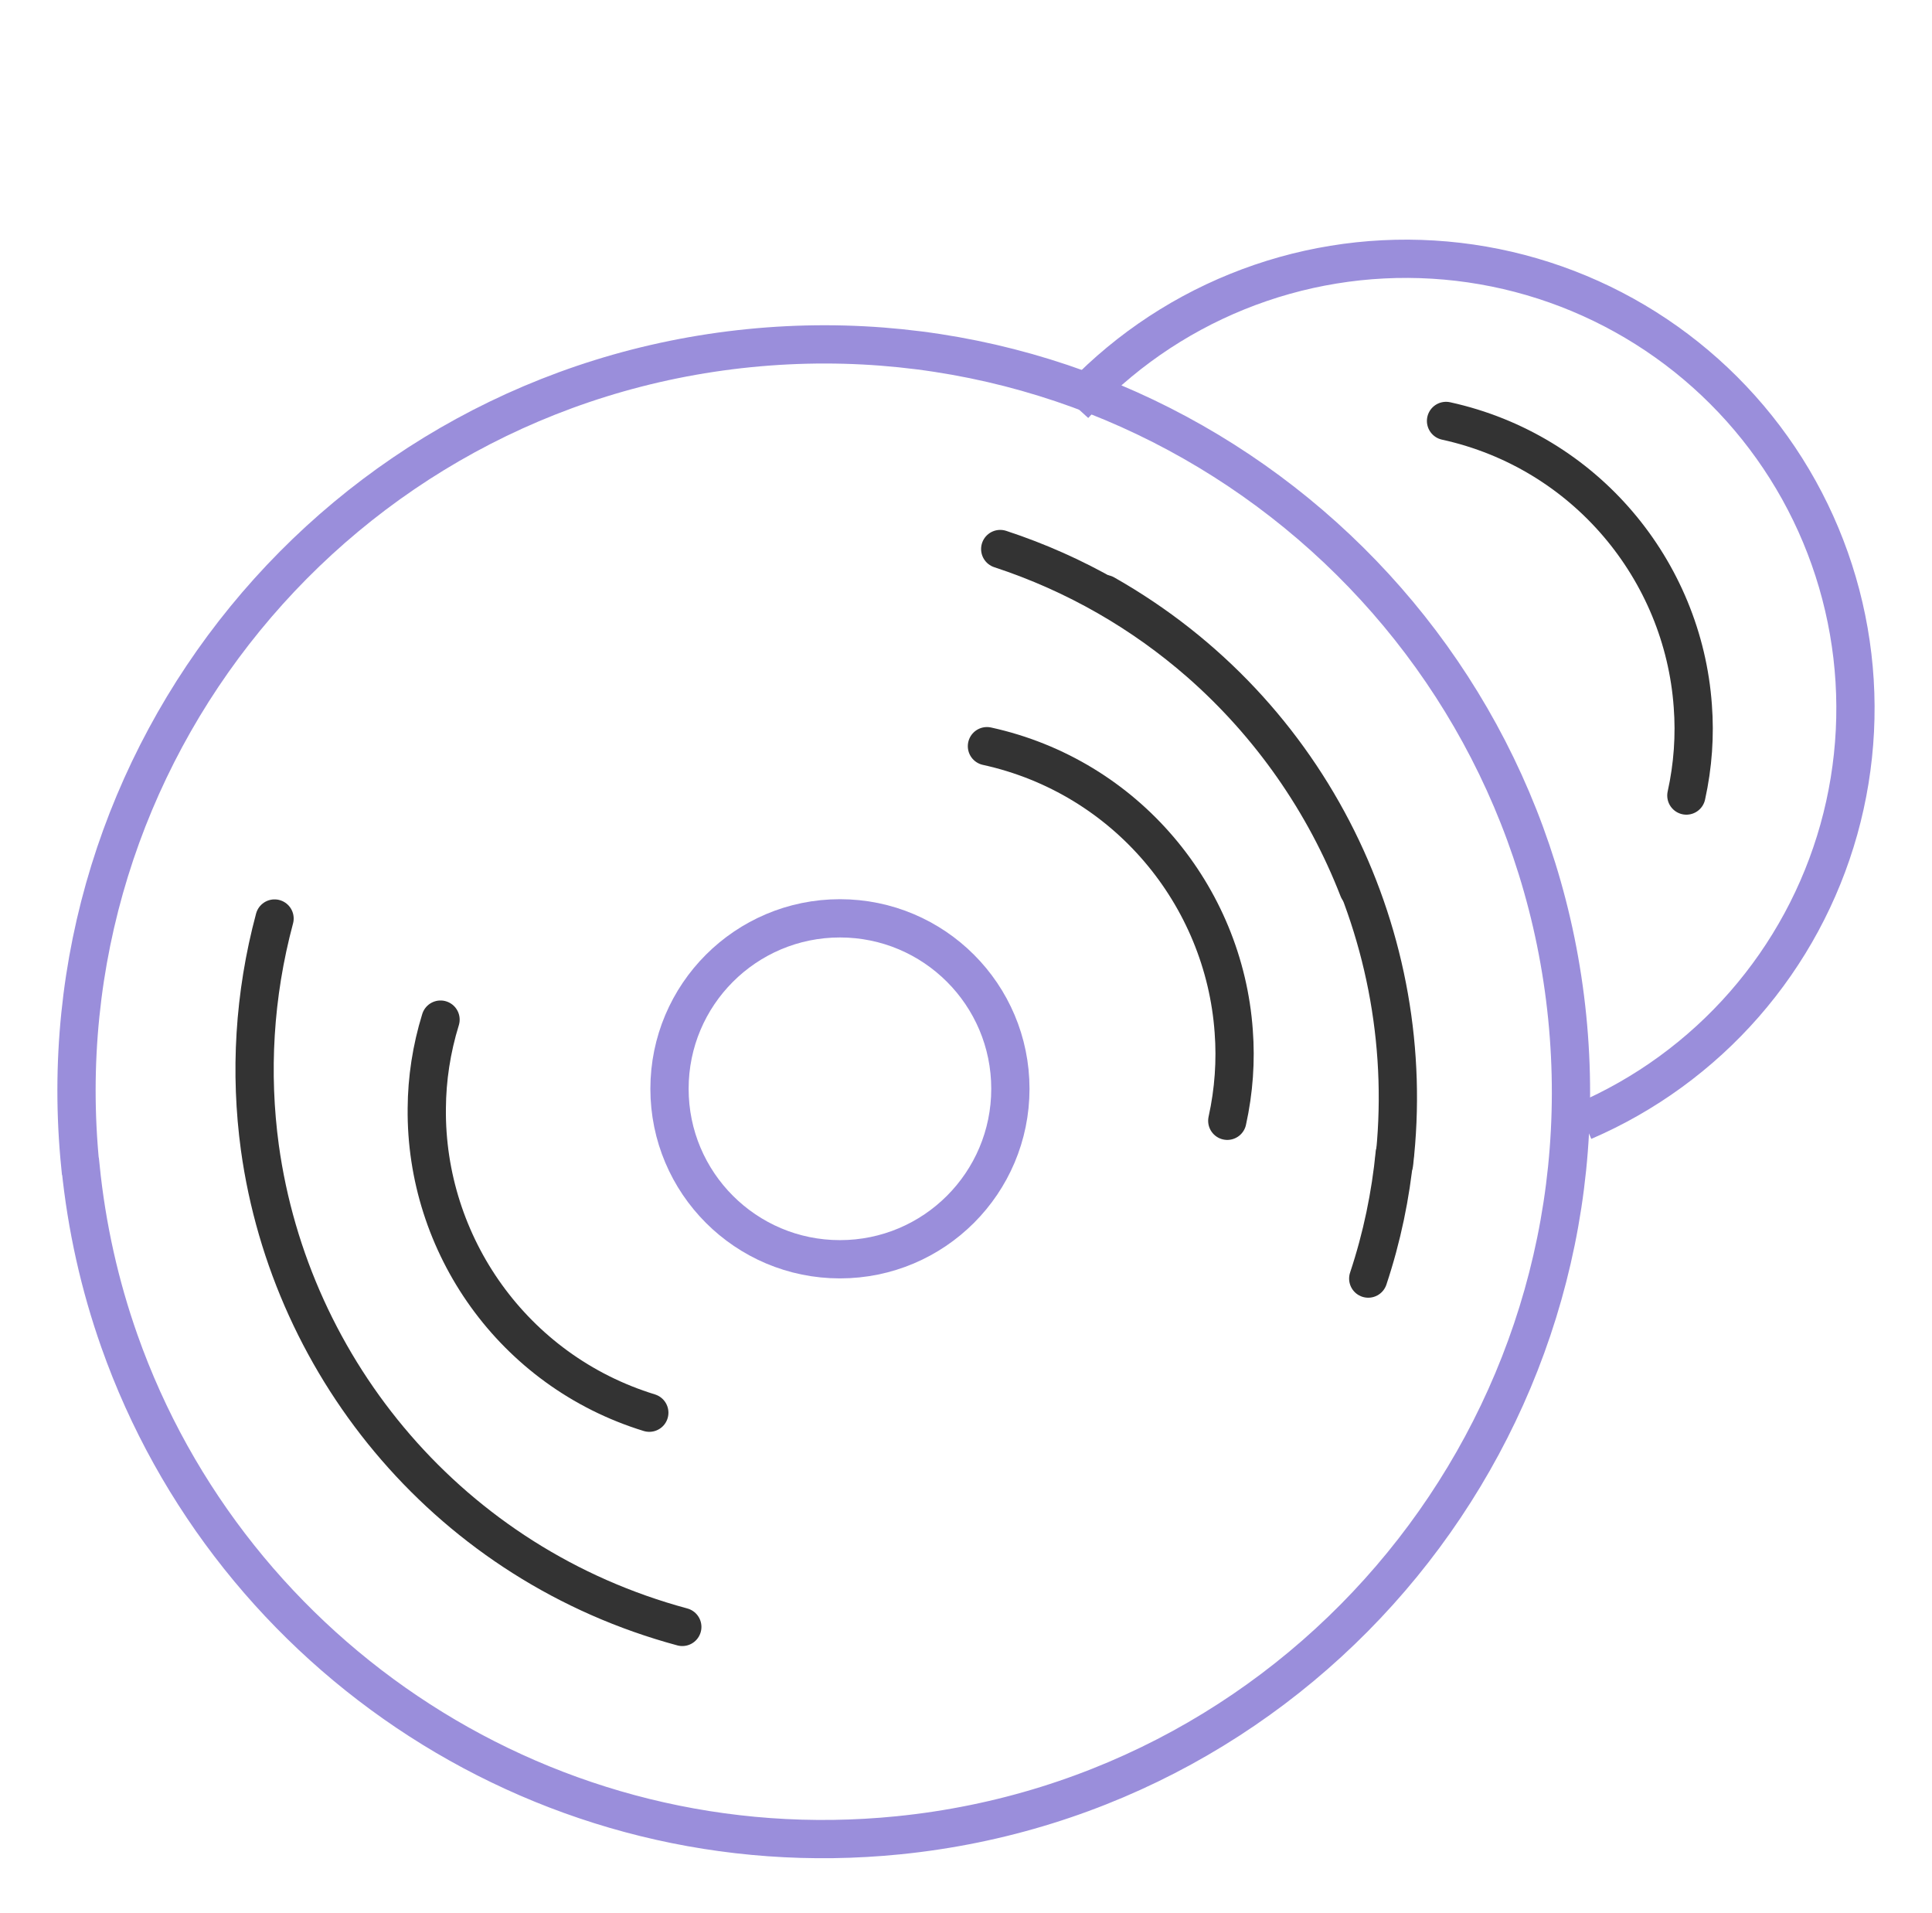 <?xml version="1.0" encoding="UTF-8"?> <svg xmlns="http://www.w3.org/2000/svg" width="101" height="100" viewBox="0 0 101 100" fill="none"><g clip-path="url(#clip0_2064_1316)"><mask id="mask0_2064_1316" style="mask-type:luminance" maskUnits="userSpaceOnUse" x="0" y="0" width="101" height="100"><path d="M100.51 0H0V100H100.51V0Z" fill="white"></path></mask><g mask="url(#mask0_2064_1316)"><path d="M14.353 48.01C13.274 52.036 13.056 56.092 13.585 59.981C15.195 71.641 23.583 81.779 35.669 85.037" stroke="#333333" stroke-width="2" stroke-linecap="round" stroke-linejoin="round"></path><path d="M23.03 53.294C22.554 54.836 22.321 56.394 22.311 57.923C22.23 65.033 26.807 71.647 33.944 73.84" stroke="#333333" stroke-width="2" stroke-linecap="round" stroke-linejoin="round"></path><path d="M88.159 41.582C88.507 40.006 88.611 38.434 88.496 36.91C87.993 29.817 82.888 23.601 75.595 22.002" stroke="#333333" stroke-width="2" stroke-linecap="round" stroke-linejoin="round"></path><path d="M64.159 58.582C64.507 57.006 64.611 55.434 64.496 53.91C63.993 46.817 58.888 40.601 51.595 39.002" stroke="#333333" stroke-width="2" stroke-linecap="round" stroke-linejoin="round"></path><path d="M43.91 65.82C48.831 65.82 52.82 61.831 52.82 56.91C52.82 51.989 48.831 48 43.91 48C38.989 48 35 51.989 35 56.91C35 61.831 38.989 65.82 43.91 65.82Z" stroke="#9A8EDB" stroke-width="2" stroke-miterlimit="10" stroke-linecap="round"></path><path d="M4.199 60.958C2.039 39.488 17.689 20.348 39.159 18.198C60.619 16.048 79.769 31.688 81.929 53.158C84.079 74.618 68.429 93.768 46.969 95.928C28.689 97.768 12.089 86.678 6.239 70.088C5.219 67.198 4.529 64.148 4.209 60.968L4.199 60.958Z" stroke="#9A8EDB" stroke-width="2" stroke-miterlimit="10" stroke-linecap="round"></path><path d="M72.913 60.289C72.699 62.47 72.249 64.666 71.528 66.83" stroke="#333333" stroke-width="2" stroke-linecap="round" stroke-linejoin="round"></path><path d="M52.289 28.697C56.252 29.998 59.762 32.049 62.718 34.632C66.42 37.875 69.257 41.958 71.012 46.48" stroke="#333333" stroke-width="2" stroke-linecap="round" stroke-linejoin="round"></path><path d="M72.877 60.825C74.234 49.128 68.636 37.22 57.754 31.05" stroke="#333333" stroke-width="2" stroke-linecap="round" stroke-linejoin="round"></path></g><path d="M82.793 58.61C86.013 57.223 88.882 55.134 91.19 52.495C93.497 49.856 95.185 46.734 96.13 43.358C97.074 39.983 97.252 36.438 96.649 32.985C96.046 29.531 94.678 26.256 92.645 23.4C90.613 20.544 87.967 18.179 84.902 16.478C81.837 14.777 78.43 13.783 74.93 13.57C71.431 13.356 67.929 13.928 64.68 15.244C61.43 16.559 58.516 18.585 56.151 21.173" stroke="#9A8EDB" stroke-width="2"></path></g><defs><clipPath id="clip0_2064_1316"><rect width="100.51" height="100" fill="white"></rect></clipPath></defs></svg> 